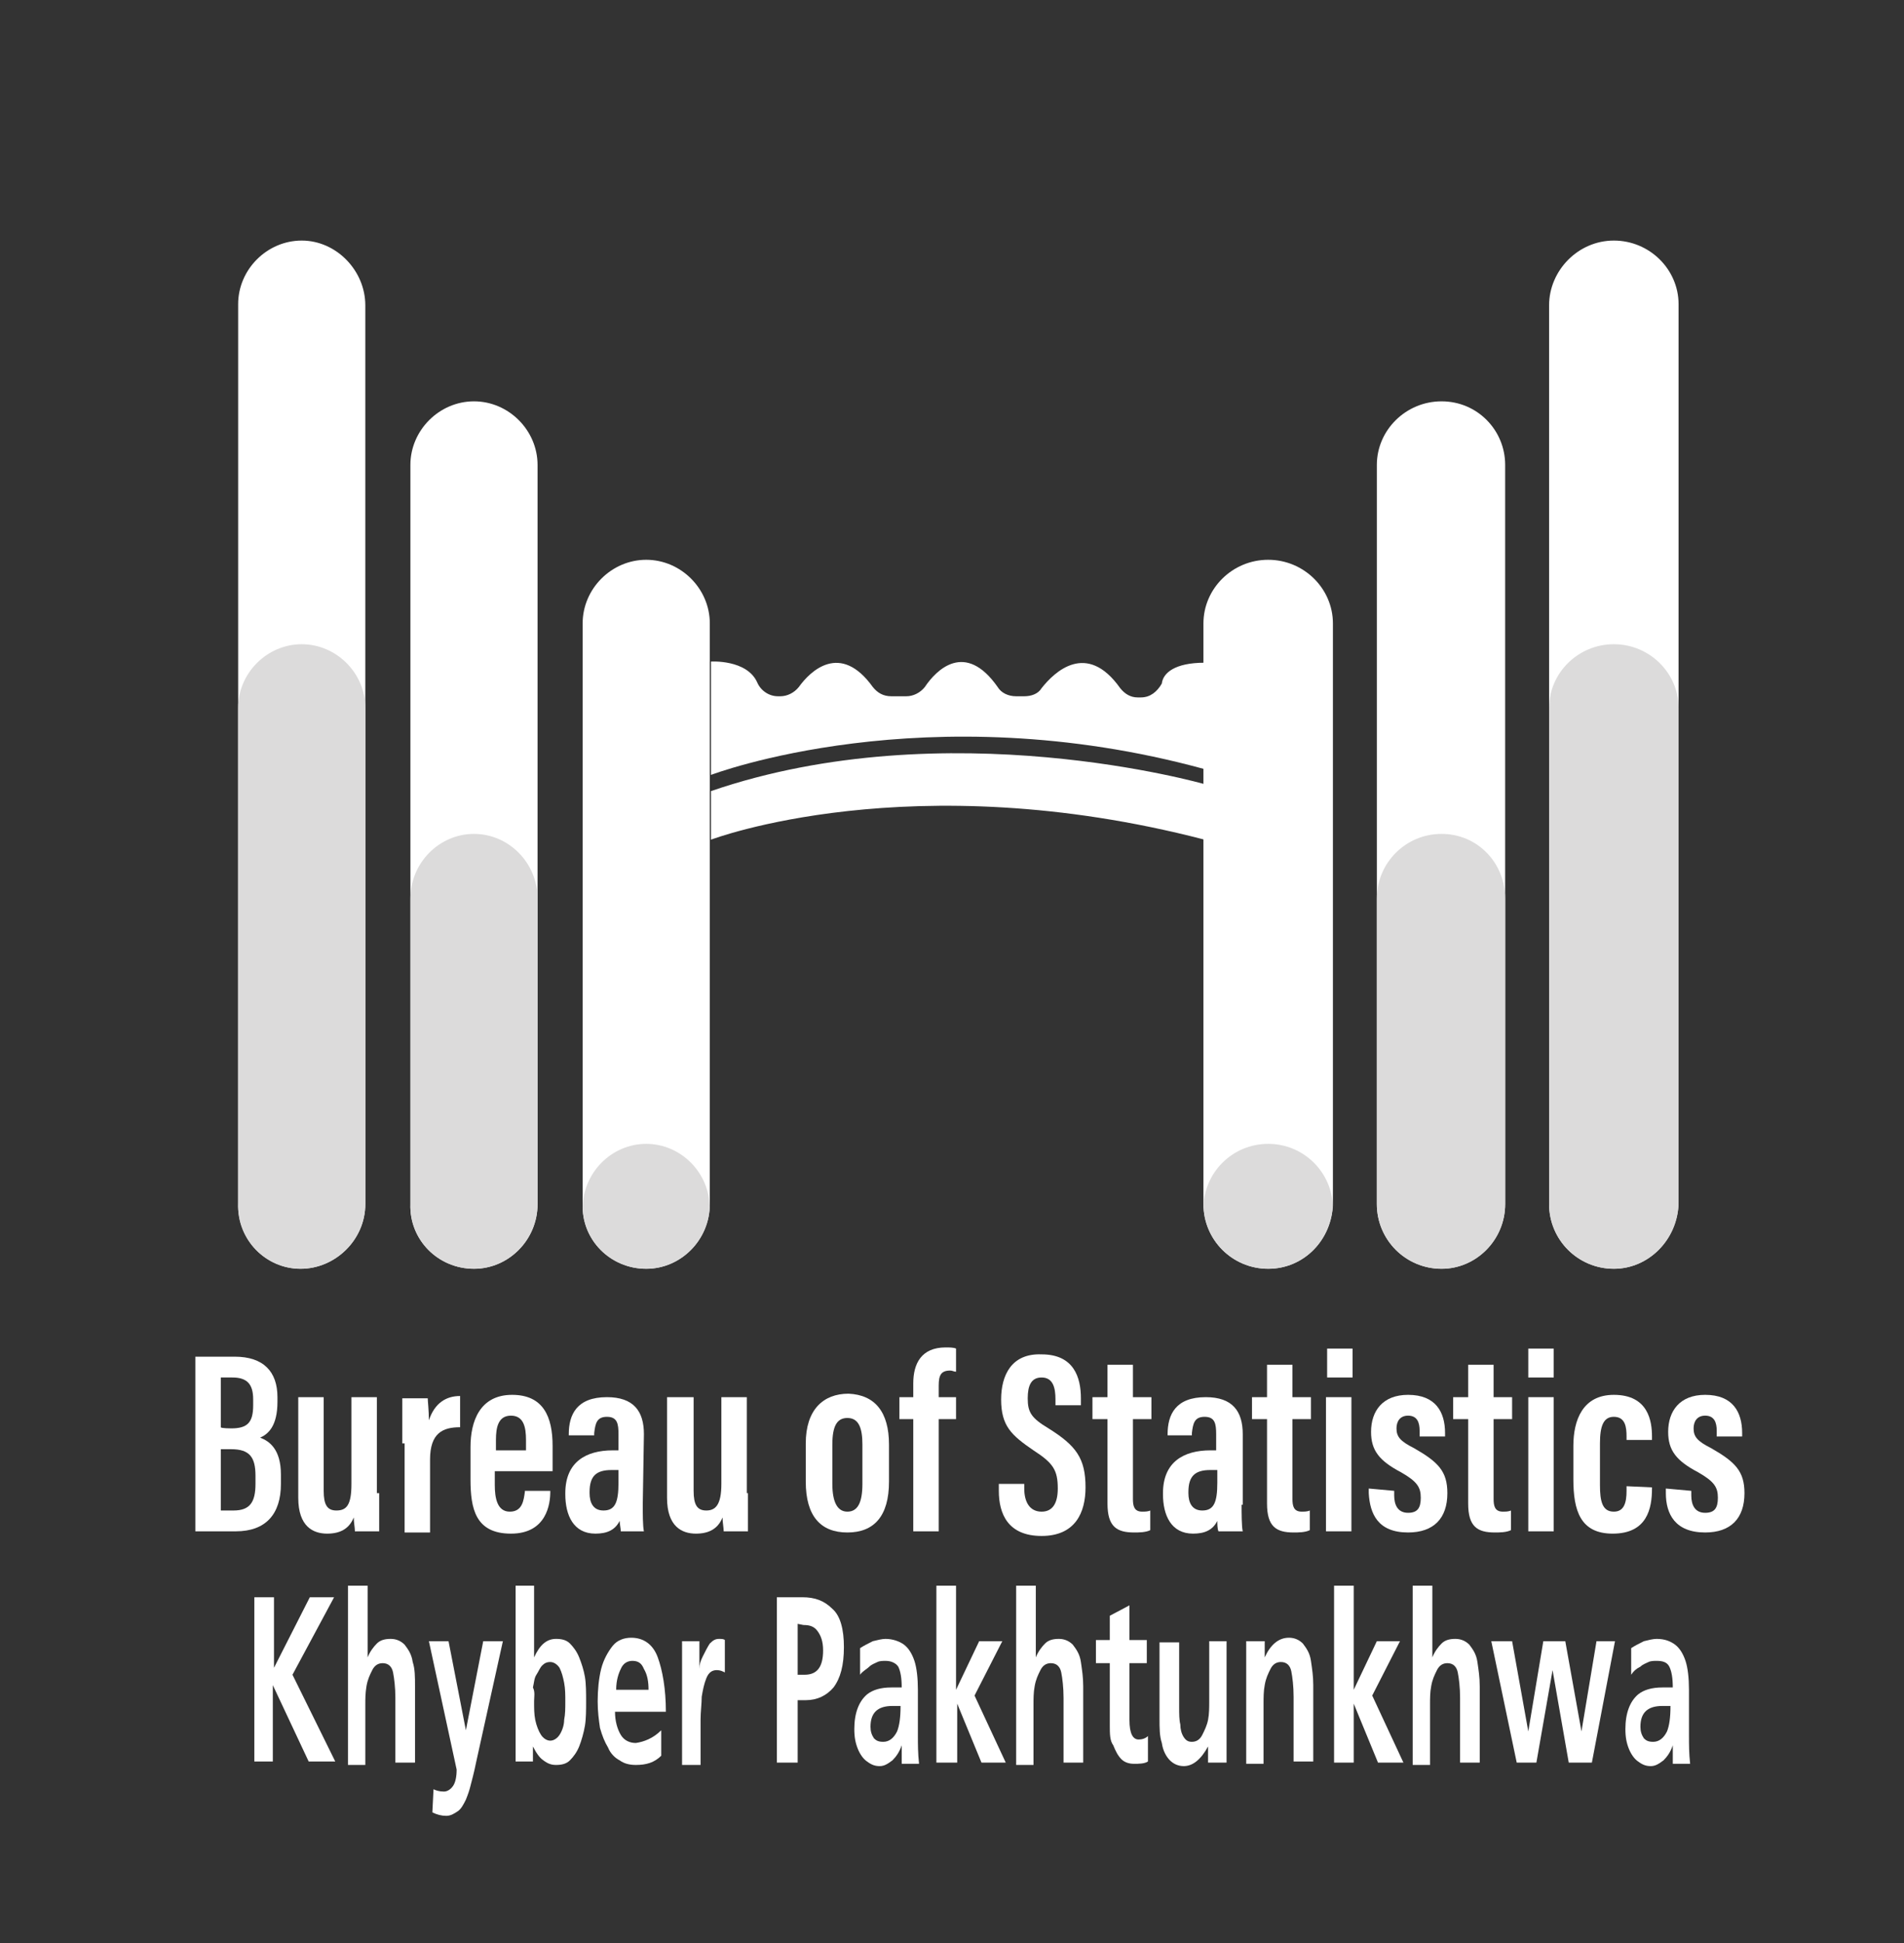 <?xml version="1.0" encoding="utf-8"?>
<!-- Generator: Adobe Illustrator 26.0.0, SVG Export Plug-In . SVG Version: 6.00 Build 0)  -->
<svg version="1.1" id="Layer_1" xmlns="http://www.w3.org/2000/svg" xmlns:xlink="http://www.w3.org/1999/xlink" x="0px" y="0px"
	 viewBox="0 0 164.7 168" style="enable-background:new 0 0 164.7 168;" xml:space="preserve">
<rect x="0" y="0" width="164.7" height="168" fill="#333333" stroke="none"/>
<style type="text/css">
	.st0{fill:#FFFFFF;}
	.st1{fill:#DCDBDB;}
</style>
<g>
	<path class="st0" d="M16.9,117.3h3.4c2.5,0,3.7,1.3,3.7,3.5v0.4c0,2.1-0.8,2.8-1.5,3.1c0.8,0.3,1.8,1,1.8,3.2v0.8
		c0,2.6-1.3,4.1-3.9,4.1h-3.5V117.3z M20,123.5c1.4,0,1.9-0.5,1.9-2V121c0-1.3-0.5-1.9-1.8-1.9h-1v4.3C19.1,123.5,20,123.5,20,123.5
		z M19.1,130.6h1.1c1.4,0,1.9-0.7,1.9-2.3v-0.7c0-1.6-0.5-2.3-2.1-2.3h-0.9V130.6z"/>
	<path class="st0" d="M32.8,129.1c0,1.7,0,2.8,0,3.3h-2.1c0-0.3-0.1-0.8-0.1-1.2c-0.4,1-1.2,1.4-2.3,1.4c-1.2,0-2.5-0.6-2.5-3.1
		v-8.7h2.2v8.1c0,1.2,0.3,1.7,1.1,1.7c0.9,0,1.3-0.5,1.3-2.3v-7.5h2.2V129.1z"/>
	<path class="st0" d="M34.8,124.8c0-1.9,0-2.9,0-3.9H37c0,0.2,0.1,1.1,0.1,1.9c0.5-1.5,1.5-2.1,2.7-2.1v2.7c-1.5,0-2.6,0.5-2.6,2.8
		v6.3h-2.2V124.8z"/>
	<path class="st0" d="M42.8,127.2v1.2c0,1.1,0.2,2.3,1.3,2.3c1.1,0,1.2-1,1.3-1.7v-0.1h2.2v0.1c0,1-0.3,3.6-3.4,3.6
		c-3.1,0-3.5-2.2-3.5-4.7v-2.8c0-2.2,0.8-4.5,3.6-4.5c2.7,0,3.5,1.9,3.5,4.4c0,0.6,0,1.7,0,2.2C47.6,127.2,42.8,127.2,42.8,127.2z
		 M45.5,125.4v-0.9c0-1.1-0.2-2.1-1.3-2.1c-1.1,0-1.3,1-1.3,2.1v0.9H45.5z"/>
	<path class="st0" d="M55.6,130.1c0,0.7,0,1.9,0.1,2.3h-2c0-0.2-0.1-0.7-0.1-0.9c-0.4,0.8-1.1,1.1-2.1,1.1c-1.9,0-2.6-1.6-2.6-3.4
		v-0.1c0-2.7,1.8-3.7,4.1-3.7c0.2,0,0.3,0,0.5,0V124c0-0.9-0.1-1.5-1-1.5c-0.9,0-1,0.6-1.1,1.4v0.2h-2.2v-0.1c0-1.7,0.7-3.2,3.3-3.2
		c2.3,0,3.2,1.2,3.2,3.2L55.6,130.1L55.6,130.1z M53.5,127.1c-0.2,0-0.4,0-0.6,0c-1.3,0-1.9,0.5-1.9,1.9v0.1c0,0.8,0.3,1.5,1.2,1.5
		c1,0,1.3-0.7,1.3-2.4V127.1z"/>
	<path class="st0" d="M64.7,129.1c0,1.7,0,2.8,0,3.3h-2.1c0-0.3-0.1-0.8-0.1-1.2c-0.4,1-1.2,1.4-2.3,1.4c-1.2,0-2.5-0.6-2.5-3.1
		v-8.7H60v8.1c0,1.2,0.3,1.7,1.1,1.7c0.8,0,1.3-0.5,1.3-2.3v-7.5h2.2V129.1z"/>
	<path class="st0" d="M76.9,124.9v3.2c0,3-1.3,4.4-3.6,4.4c-2.3,0-3.6-1.4-3.6-4.4v-3.3c0-2.9,1.5-4.3,3.7-4.3
		C75.7,120.6,76.9,122.1,76.9,124.9z M72,124.9v3.4c0,1.5,0.4,2.4,1.3,2.4c0.9,0,1.3-0.8,1.3-2.4v-3.4c0-1.4-0.3-2.3-1.3-2.3
		C72.4,122.6,72,123.3,72,124.9z"/>
	<path class="st0" d="M79,132.4v-9.7h-1.2v-1.9H79v-1.2c0-1.7,0.7-3.1,2.8-3.1c0.3,0,0.7,0,0.9,0.1v2c-0.2,0-0.3-0.1-0.5-0.1
		c-0.8,0-1,0.4-1,1.3v1h1.5v1.9h-1.5v9.7L79,132.4L79,132.4z"/>
	<path class="st0" d="M88.6,128.1v0.6c0,1.2,0.5,2,1.5,2s1.4-0.8,1.4-2c0-1.6-0.4-2.2-2.1-3.3c-1.9-1.3-2.8-2.1-2.8-4.4
		c0-2.1,0.9-4,3.5-3.9c2.8,0,3.4,2,3.4,3.8v0.6h-2.2v-0.5c0-1-0.2-1.9-1.2-1.9c-0.9,0-1.2,0.7-1.2,1.8c0,1.2,0.3,1.7,1.8,2.6
		c2.4,1.5,3.2,2.6,3.2,5.1c0,2.2-0.9,4.2-3.8,4.2c-2.9,0-3.7-1.9-3.7-3.9v-0.6H88.6z"/>
	<path class="st0" d="M94.5,120.8h1.3V118h2.2v2.8h1.6v1.9h-1.6v6.9c0,0.6,0.1,1.1,0.8,1.1c0.2,0,0.5,0,0.7-0.1v1.7
		c-0.4,0.2-1,0.2-1.4,0.2c-1.5,0-2.3-0.5-2.3-2.5v-7.3h-1.3V120.8z"/>
	<path class="st0" d="M107.4,130.1c0,0.7,0,1.9,0.1,2.3h-2.1c-0.1-0.2-0.1-0.7-0.1-0.9c-0.4,0.8-1.1,1.1-2.1,1.1
		c-1.9,0-2.6-1.6-2.6-3.4v-0.1c0-2.7,1.8-3.7,4.1-3.7c0.2,0,0.3,0,0.5,0V124c0-0.9-0.1-1.5-1-1.5c-0.9,0-1,0.6-1.1,1.4v0.2H101v-0.1
		c0-1.7,0.7-3.2,3.3-3.2c2.3,0,3.2,1.2,3.2,3.2V130.1z M105.3,127.1c-0.2,0-0.4,0-0.6,0c-1.3,0-1.9,0.5-1.9,1.9v0.1
		c0,0.8,0.3,1.5,1.2,1.5c1,0,1.3-0.7,1.3-2.4C105.3,128.3,105.3,127.1,105.3,127.1z"/>
	<path class="st0" d="M120.6,128.9v0.4c0,0.8,0.3,1.5,1.2,1.5c0.8,0,1.1-0.4,1.1-1.3c0-0.9-0.3-1.4-1.7-2.2c-1.9-1-2.6-1.9-2.6-3.5
		c0-1.8,1-3.2,3.2-3.2c2.4,0,3.2,1.5,3.2,3.3v0.3h-2.2v-0.5c0-0.7-0.2-1.3-1-1.3c-0.7,0-1,0.5-1,1.1c0,0.7,0.3,1.1,1.5,1.7
		c2.1,1.2,2.9,2,2.9,3.9c0,2.2-1.2,3.4-3.4,3.4c-2.6,0-3.3-1.6-3.4-3.4v-0.4L120.6,128.9L120.6,128.9z"/>
	<path class="st0" d="M125.7,120.8h1.3V118h2.2v2.8h1.6v1.9h-1.6v6.9c0,0.6,0.1,1.1,0.8,1.1c0.2,0,0.5,0,0.7-0.1v1.7
		c-0.4,0.2-1,0.2-1.4,0.2c-1.5,0-2.3-0.5-2.3-2.5v-7.3h-1.3C125.7,122.8,125.7,120.8,125.7,120.8z"/>
	<path class="st0" d="M132.2,120.8h2.2v11.6h-2.2V120.8z M132.2,116.6h2.2v2.5h-2.2V116.6z"/>
	<path class="st0" d="M108.3,120.8h1.3V118h2.2v2.8h1.6v1.9h-1.6v6.9c0,0.6,0.1,1.1,0.8,1.1c0.2,0,0.5,0,0.7-0.1v1.7
		c-0.4,0.2-1,0.2-1.4,0.2c-1.5,0-2.3-0.5-2.3-2.5v-7.3h-1.3V120.8z"/>
	<path class="st0" d="M114.7,120.8h2.2v11.6h-2.2V120.8z M114.8,116.6h2.2v2.5h-2.2V116.6z"/>
	<path class="st0" d="M142.9,128.6v0.1c0,1.7-0.4,3.9-3.4,3.9c-2.8,0-3.4-2-3.4-4.7V125c0-2.2,0.8-4.4,3.5-4.4c3,0,3.3,2.3,3.3,3.6
		v0.3h-2.2v-0.3c0-0.8-0.1-1.7-1.1-1.7c-0.9,0-1.2,0.8-1.2,2.3v3.6c0,1.4,0.2,2.3,1.2,2.3c0.9,0,1.1-0.8,1.1-1.8v-0.4L142.9,128.6
		L142.9,128.6z"/>
	<path class="st0" d="M146.3,128.9v0.4c0,0.8,0.3,1.5,1.2,1.5c0.8,0,1.1-0.4,1.1-1.3c0-0.9-0.3-1.4-1.7-2.2c-1.9-1-2.6-1.9-2.6-3.5
		c0-1.8,1-3.2,3.2-3.2c2.4,0,3.2,1.5,3.2,3.3v0.3h-2.2v-0.5c0-0.7-0.2-1.3-1-1.3c-0.7,0-1,0.5-1,1.1c0,0.7,0.3,1.1,1.5,1.7
		c2.1,1.2,2.9,2,2.9,3.9c0,2.2-1.2,3.4-3.4,3.4c-2.6,0-3.4-1.6-3.4-3.4v-0.4L146.3,128.9L146.3,128.9z"/>
</g>
<path class="st0" d="M109.7,109.7L109.7,109.7c-3.1,0-5.6-2.5-5.6-5.6V53.9c0-3,2.5-5.5,5.6-5.5l0,0c3.1,0,5.6,2.5,5.6,5.5v50.2
	C115.2,107.2,112.8,109.7,109.7,109.7z"/>
<path class="st0" d="M139.6,109.7L139.6,109.7c-3.1,0-5.6-2.5-5.6-5.6V26.4c0-3,2.5-5.6,5.6-5.6l0,0c3.1,0,5.6,2.5,5.6,5.5v77.7
	C145.1,107.2,142.6,109.7,139.6,109.7z"/>
<path class="st0" d="M124.7,109.7L124.7,109.7c-3.1,0-5.6-2.5-5.6-5.6V40.2c0-3,2.5-5.5,5.6-5.5l0,0c3.1,0,5.5,2.5,5.5,5.5v63.9
	C130.2,107.2,127.7,109.7,124.7,109.7z"/>
<path class="st1" d="M124.7,109.7L124.7,109.7c-3.1,0-5.6-2.5-5.6-5.6V77.7c0-3.1,2.5-5.6,5.6-5.6l0,0c3.1,0,5.5,2.5,5.5,5.6v26.4
	C130.2,107.2,127.7,109.7,124.7,109.7z"/>
<path class="st1" d="M109.7,109.7L109.7,109.7c-3.1,0-5.6-2.5-5.6-5.6v0.4c0-3.1,2.5-5.6,5.6-5.6l0,0c3.1,0,5.6,2.5,5.6,5.6v-0.4
	C115.2,107.2,112.8,109.7,109.7,109.7z"/>
<path class="st1" d="M139.6,109.7L139.6,109.7c-3.1,0-5.6-2.5-5.6-5.6V61.2c0-3,2.5-5.5,5.6-5.5l0,0c3.1,0,5.6,2.5,5.6,5.5v42.9
	C145.1,107.2,142.6,109.7,139.6,109.7z"/>
<path class="st0" d="M55.9,109.7L55.9,109.7c3,0,5.5-2.5,5.5-5.6V53.9c0-3-2.5-5.5-5.5-5.5l0,0c-3,0-5.5,2.5-5.5,5.5v50.2
	C50.3,107.2,52.8,109.7,55.9,109.7z"/>
<path class="st0" d="M26,109.7L26,109.7c3,0,5.6-2.5,5.6-5.6V26.4c0-3-2.5-5.6-5.5-5.6l0,0c-3,0-5.5,2.5-5.5,5.5v77.7
	C20.5,107.2,23,109.7,26,109.7z"/>
<path class="st0" d="M41,109.7L41,109.7c3,0,5.5-2.5,5.5-5.6V40.2c0-3-2.5-5.5-5.5-5.5l0,0c-3,0-5.5,2.5-5.5,5.5v63.9
	C35.4,107.2,37.9,109.7,41,109.7z"/>
<path class="st1" d="M41,109.7L41,109.7c3,0,5.5-2.5,5.5-5.6V77.7c0-3.1-2.5-5.6-5.5-5.6l0,0c-3,0-5.5,2.5-5.5,5.6v26.4
	C35.4,107.2,37.9,109.7,41,109.7z"/>
<path class="st1" d="M55.9,109.7L55.9,109.7c3,0,5.5-2.5,5.5-5.6v0.4c0-3.1-2.5-5.6-5.5-5.6l0,0c-3,0-5.5,2.5-5.5,5.6v-0.4
	C50.3,107.2,52.8,109.7,55.9,109.7z"/>
<path class="st1" d="M26,109.7L26,109.7c3,0,5.6-2.5,5.6-5.6V61.2c0-3-2.5-5.5-5.5-5.5l0,0c-3,0-5.5,2.5-5.5,5.5v42.9
	C20.5,107.2,23,109.7,26,109.7z"/>
<path class="st0" d="M104.2,57.3v9.2c-24.1-6.6-42.7,0.5-42.7,0.5v-9.8c0,0,3.1-0.2,4,1.8c0.3,0.7,1,1.2,1.8,1.2h0.2
	c0.6,0,1.2-0.3,1.6-0.8c1-1.4,3.6-3.9,6.4,0c0.4,0.5,0.9,0.8,1.6,0.8h1.3c0.6,0,1.2-0.3,1.6-0.8c1-1.5,3.5-4,6.3,0
	c0.3,0.5,0.9,0.8,1.6,0.8h0.7c0.6,0,1.2-0.2,1.5-0.7c1.1-1.4,3.9-4.1,6.8,0c0.4,0.5,0.9,0.8,1.5,0.8h0.3c0.8,0,1.4-0.5,1.8-1.2
	C100.6,58.2,101.6,57.3,104.2,57.3z"/>
<path class="st0" d="M104.2,67.8v4.8c-25.4-6.6-42.7,0-42.7,0v-4.2C81.9,61.4,104.2,67.8,104.2,67.8z"/>
<g>
	<path class="st0" d="M22,152.4v-14.3h1.7v6.1l3.1-6.1h2.1l-3.6,6.7l3.7,7.5h-2.3l-3.1-6.6l0,0v6.6H22V152.4z"/>
	<path class="st0" d="M30.1,152.4v-15.3h1.7v6.2l0,0c0.2-0.5,0.5-0.9,0.8-1.2c0.3-0.3,0.7-0.4,1.2-0.4s0.9,0.2,1.2,0.5
		c0.3,0.4,0.6,0.8,0.7,1.5c0.2,0.6,0.2,1.3,0.2,2.1v6.6h-1.7v-5.6c0-0.9-0.1-1.7-0.2-2.2c-0.1-0.5-0.4-0.8-0.9-0.8
		c-0.4,0-0.7,0.2-0.9,0.6c-0.2,0.4-0.4,0.8-0.5,1.4s-0.1,1.1-0.1,1.6v5.2h-1.5V152.4z"/>
	<path class="st0" d="M38.8,141.9l1.5,7.7l0,0l1.5-7.7h1.7l-2.3,10.4c-0.2,1-0.4,1.7-0.5,2.1c-0.1,0.4-0.2,0.7-0.4,1.2
		c-0.2,0.4-0.4,0.8-0.7,1s-0.6,0.4-1,0.4s-0.8-0.1-1.2-0.3l0.1-2c0.2,0.1,0.5,0.2,0.9,0.2c0.3,0,0.6-0.2,0.8-0.5s0.3-0.8,0.3-1.4
		l-2.4-11.1L38.8,141.9L38.8,141.9z"/>
	<path class="st0" d="M44.6,152.4v-15.3h1.6v6.2l0,0c0.5-1.1,1.1-1.6,1.9-1.6c0.5,0,0.9,0.1,1.2,0.4c0.3,0.3,0.6,0.7,0.8,1.2
		s0.4,1.1,0.5,1.7s0.1,1.4,0.1,2.1c0,0.7,0,1.5-0.1,2.1s-0.3,1.3-0.5,1.8s-0.5,0.9-0.8,1.2s-0.7,0.4-1.2,0.4c-0.4,0-0.7-0.1-1.1-0.4
		c-0.3-0.2-0.6-0.6-0.9-1.2l0,0v1.3h-1.5V152.4z M46.2,147.1c0,0.6,0,1.1,0.1,1.6s0.3,1,0.5,1.3s0.5,0.5,0.8,0.5s0.6-0.2,0.8-0.5
		s0.4-0.8,0.4-1.3c0.1-0.5,0.1-1,0.1-1.6c0-0.5,0-1.1-0.1-1.6s-0.2-0.9-0.4-1.3c-0.2-0.3-0.5-0.5-0.8-0.5s-0.5,0.1-0.7,0.3
		s-0.3,0.5-0.5,0.8s-0.2,0.7-0.3,1.1C46.3,146.3,46.2,146.7,46.2,147.1z"/>
	<path class="st0" d="M57.2,149.6v2.2c-0.6,0.6-1.3,0.8-2.2,0.8c-0.5,0-1-0.1-1.4-0.4c-0.4-0.2-0.8-0.6-1-1.1
		c-0.3-0.5-0.5-1-0.7-1.7c-0.1-0.7-0.2-1.4-0.2-2.3c0-1,0.1-2,0.3-2.8s0.6-1.5,1-2s1-0.7,1.6-0.7c1.1,0,1.9,0.6,2.3,1.7
		s0.7,2.7,0.7,4.7h-4.4c0,0.8,0.2,1.5,0.5,2s0.8,0.7,1.3,0.7C55.7,150.6,56.5,150.3,57.2,149.6z M53.3,146.1h2.8
		c0-0.7-0.1-1.3-0.4-1.8c-0.2-0.5-0.5-0.7-1-0.7c-0.4,0-0.8,0.2-1,0.7C53.5,144.7,53.3,145.3,53.3,146.1z"/>
	<path class="st0" d="M59,152.4v-10.5h1.5v2.4l0,0c0-0.4,0.1-0.7,0.3-1.1c0.2-0.4,0.4-0.8,0.6-1.1c0.3-0.3,0.5-0.4,0.8-0.4
		c0.2,0,0.4,0,0.5,0.1v2.8c-0.2-0.1-0.4-0.2-0.7-0.2c-0.4,0-0.7,0.2-0.9,0.7s-0.3,1-0.4,1.6c0,0.6-0.1,1.3-0.1,2v3.9H59V152.4z"/>
	<path class="st0" d="M67.2,152.4v-14.3h2.2c1.1,0,1.9,0.3,2.6,1c0.7,0.6,1,1.8,1,3.3c0,1.6-0.3,2.7-0.9,3.5
		c-0.6,0.7-1.4,1.1-2.4,1.1H69v5.4H67.2z M69,140.4v4.4h0.6c1.1,0,1.6-0.7,1.6-2.1c0-0.8-0.2-1.3-0.5-1.7s-0.7-0.5-1.2-0.5L69,140.4
		L69,140.4z"/>
	<path class="st0" d="M74.4,144.8v-2.3c0.3-0.2,0.7-0.4,1.1-0.6c0.4-0.1,0.8-0.2,1.1-0.2c0.6,0,1.2,0.2,1.6,0.5s0.7,0.8,0.9,1.4
		c0.2,0.6,0.3,1.5,0.3,2.5v1.4c0,0.8,0,1.7,0,2.6c0,0.7,0,1.5,0.1,2.4H78c0-0.2,0-0.4,0-0.6s0-0.4,0-0.5s0-0.3,0-0.5l0,0
		c-0.2,0.6-0.5,1-0.8,1.3c-0.4,0.3-0.7,0.5-1.1,0.5s-0.7-0.1-1.1-0.4c-0.3-0.2-0.6-0.6-0.8-1.1c-0.2-0.5-0.3-1-0.3-1.7
		c0-1.4,0.4-2.4,1.1-3c0.5-0.4,1.2-0.6,2.1-0.6H78c0-0.8-0.1-1.4-0.3-1.8c-0.2-0.3-0.6-0.5-1.1-0.5c-0.2,0-0.5,0-0.7,0.1
		s-0.5,0.2-0.7,0.4S74.6,144.5,74.4,144.8z M75.3,149.3c0,0.4,0.1,0.7,0.3,1c0.2,0.2,0.4,0.3,0.8,0.3c0.5,0,0.9-0.3,1.2-0.9
		c0.2-0.5,0.3-1.2,0.3-2.2h-0.7C75.9,147.5,75.3,148.1,75.3,149.3z"/>
	<path class="st0" d="M81,152.4v-15.3h1.7v9l0,0l2-4.2h2l-2.4,4.7l2.7,5.8h-2.1l-2.1-5.1l0,0v5.1H81z"/>
	<path class="st0" d="M87.9,152.4v-15.3h1.7v6.2l0,0c0.2-0.5,0.5-0.9,0.8-1.2s0.7-0.4,1.2-0.4s0.9,0.2,1.2,0.5
		c0.3,0.4,0.6,0.8,0.7,1.5s0.2,1.3,0.2,2.1v6.6H92v-5.6c0-0.9-0.1-1.7-0.2-2.2s-0.4-0.8-0.9-0.8c-0.4,0-0.7,0.2-0.9,0.6
		c-0.2,0.4-0.4,0.8-0.5,1.4c-0.1,0.5-0.1,1.1-0.1,1.6v5.2h-1.5V152.4z"/>
	<path class="st0" d="M96,149.2v-5.4h-1.2v-2H96v-2.1l1.7-0.9v3h1.5v2h-1.5v4.9c0,1.2,0.3,1.7,0.8,1.7c0.3,0,0.6-0.1,0.8-0.3v2.2
		c-0.3,0.2-0.8,0.2-1.2,0.2c-0.4,0-0.8-0.1-1.1-0.4c-0.3-0.3-0.5-0.7-0.7-1.2C96,150.5,96,149.9,96,149.2z"/>
	<path class="st0" d="M106.1,141.9v10.5h-1.6V151l0,0c-0.6,1.1-1.3,1.7-2.1,1.7c-0.5,0-0.9-0.2-1.2-0.5c-0.3-0.3-0.6-0.8-0.7-1.5
		c-0.2-0.6-0.2-1.3-0.2-2.1V142h1.7v5.6c0,0.6,0,1.1,0.1,1.5c0,0.4,0.1,0.8,0.3,1.1s0.4,0.4,0.7,0.4c0.4,0,0.7-0.2,0.9-0.6
		c0.2-0.4,0.4-0.8,0.5-1.3s0.1-1.1,0.1-1.6v-5.2L106.1,141.9L106.1,141.9z"/>
	<path class="st0" d="M107.8,152.4v-10.5h1.6v1.4l0,0c0.5-1.1,1.2-1.7,2.1-1.7c0.5,0,0.9,0.2,1.2,0.5c0.3,0.4,0.6,0.8,0.7,1.5
		s0.2,1.3,0.2,2.1v6.6h-1.7v-5.6c0-0.9-0.1-1.7-0.2-2.2s-0.4-0.8-0.9-0.8c-0.4,0-0.7,0.2-0.9,0.6c-0.2,0.4-0.4,0.8-0.5,1.4
		c-0.1,0.5-0.1,1.1-0.1,1.6v5.2h-1.5V152.4z"/>
	<path class="st0" d="M115.4,152.4v-15.3h1.7v9l0,0l2-4.2h2l-2.4,4.7l2.7,5.8h-2.2l-2.1-5.1l0,0v5.1H115.4z"/>
	<path class="st0" d="M122.2,152.4v-15.3h1.7v6.2l0,0c0.2-0.5,0.5-0.9,0.8-1.2s0.7-0.4,1.2-0.4s0.9,0.2,1.2,0.5
		c0.3,0.4,0.6,0.8,0.7,1.5s0.2,1.3,0.2,2.1v6.6h-1.7v-5.6c0-0.9-0.1-1.7-0.2-2.2s-0.4-0.8-0.9-0.8c-0.4,0-0.7,0.2-0.9,0.6
		c-0.2,0.4-0.4,0.8-0.5,1.4c-0.1,0.5-0.1,1.1-0.1,1.6v5.2h-1.5V152.4z"/>
	<path class="st0" d="M131.2,152.4l-2.2-10.5h1.8l1.4,7.8l0,0l1.3-7.8h1.9l1.4,7.8l0,0l1.3-7.8h1.6l-2,10.5h-2l-1.4-8l0,0l-1.4,8
		H131.2z"/>
	<path class="st0" d="M141.1,144.8v-2.3c0.3-0.2,0.7-0.4,1.1-0.6c0.4-0.1,0.8-0.2,1.1-0.2c0.7,0,1.2,0.2,1.6,0.5
		c0.4,0.3,0.7,0.8,0.9,1.4c0.2,0.6,0.3,1.5,0.3,2.5v1.4c0,0.8,0,1.7,0,2.6c0,0.7,0,1.5,0.1,2.4h-1.5c0-0.2,0-0.4,0-0.6s0-0.4,0-0.5
		s0-0.3,0-0.5l0,0c-0.2,0.6-0.5,1-0.8,1.3c-0.4,0.3-0.7,0.5-1.1,0.5c-0.4,0-0.7-0.1-1.1-0.4c-0.3-0.2-0.6-0.6-0.8-1.1
		s-0.3-1-0.3-1.7c0-1.4,0.4-2.4,1.1-3c0.5-0.4,1.2-0.6,2.1-0.6h0.9c0-0.8-0.1-1.4-0.3-1.8s-0.6-0.5-1.1-0.5c-0.2,0-0.5,0-0.7,0.1
		s-0.5,0.2-0.7,0.4C141.5,144.3,141.3,144.5,141.1,144.8z M141.9,149.3c0,0.4,0.1,0.7,0.3,1c0.2,0.2,0.4,0.3,0.8,0.3
		c0.5,0,0.9-0.3,1.2-0.9c0.2-0.5,0.3-1.2,0.3-2.2h-0.7C142.5,147.5,141.9,148.1,141.9,149.3z"/>
</g>
</svg>
